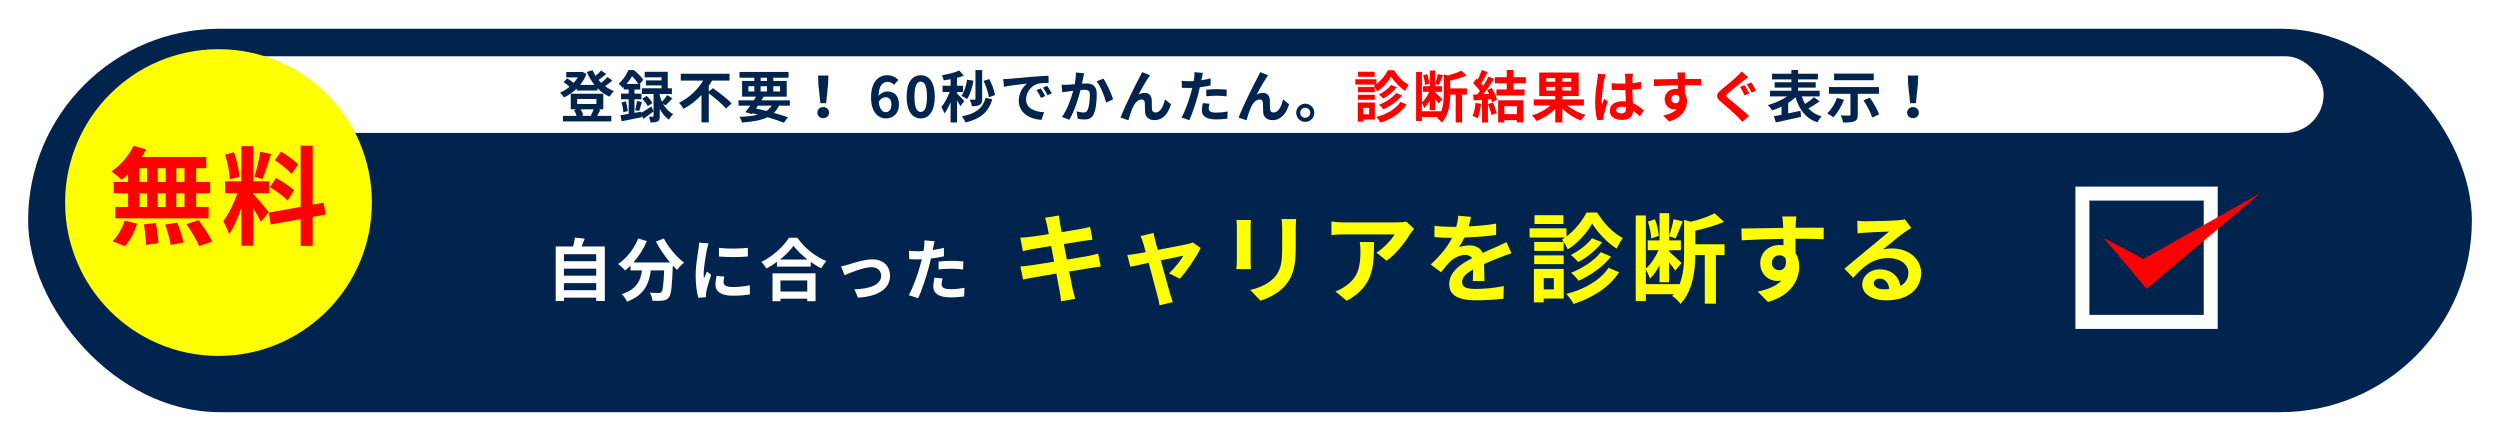 <?xml version="1.0" encoding="UTF-8"?>
<svg id="_レイヤー_2" data-name="レイヤー 2" xmlns="http://www.w3.org/2000/svg" width="978" height="173" xmlns:xlink="http://www.w3.org/1999/xlink" viewBox="0 0 978 173">
  <defs>
    <filter id="drop-shadow-1" x="0" y="0" width="978" height="173" filterUnits="userSpaceOnUse">
      <feOffset dx="0" dy="7"/>
      <feGaussianBlur result="blur" stdDeviation="3"/>
      <feFlood flood-color="#000" flood-opacity=".3"/>
      <feComposite in2="blur" operator="in"/>
      <feComposite in="SourceGraphic"/>
    </filter>
  </defs>
  <g id="_テキスト" data-name="テキスト">
    <g id="home-mv-cta-button">
      <g>
        <rect x="9" y="2.24" width="960" height="154" rx="77" ry="77" fill="#00244e" filter="url(#drop-shadow-1)" stroke="#fff" stroke-miterlimit="10" stroke-width="4"/>
        <rect x="87" y="22" width="822" height="30" rx="15" ry="15" fill="#fff"/>
        <circle cx="85.47" cy="79.24" r="60" fill="#ff0"/>
        <g>
          <path d="M867.57,128.67h-55.67v-55.67h55.67v55.67ZM817.38,123.19h44.72v-44.72h-44.72v44.72Z" fill="#fff"/>
          <polygon points="823.01 93.11 839.75 112.99 884.26 75.57 838.53 101.29 823.01 93.11" fill="red"/>
        </g>
      </g>
      <g>
        <path d="M236.6,96.42v21.33h-3.37v-1.3h-12.62v1.33h-3.21v-21.36h6.8c.29-1.14.58-2.42.72-3.48l3.83.43c-.4,1.06-.82,2.1-1.25,3.06h9.11ZM220.61,99.44v2.74h12.62v-2.74h-12.62ZM220.61,105.1v2.74h12.62v-2.74h-12.62ZM233.23,113.52v-2.76h-12.62v2.76h12.62Z" fill="#fff"/>
        <path d="M259.69,93.28c1.67,3.37,4.99,7.23,7.89,9.46-.85.66-2.07,1.94-2.68,2.84-.56-.5-1.12-1.09-1.7-1.7v.19c-.29,8.02-.61,11.16-1.54,12.27-.66.85-1.38,1.12-2.42,1.25-.9.13-2.44.13-4.01.08-.05-.96-.48-2.28-1.04-3.19,1.46.11,2.84.13,3.51.13.48,0,.77-.05,1.06-.37.53-.56.82-2.92,1.06-8.47h-5.23c-.66,5.1-2.39,9.64-9.27,12.22-.4-.9-1.33-2.2-2.1-2.92,6-1.94,7.39-5.42,7.92-9.3h-4.49v-1.86c-.69.72-1.41,1.35-2.13,1.91-.58-.72-1.94-1.99-2.71-2.55,3.32-2.23,6.24-5.9,7.84-9.94l3.4.98c-1.3,3.06-3.16,5.98-5.26,8.37h14.35c-2.1-2.44-4.09-5.37-5.55-8.16l3.11-1.25Z" fill="#fff"/>
        <path d="M277.2,95.22c-.21.53-.53,1.86-.64,2.34-.37,1.75-1.28,7.01-1.28,9.64,0,.5.03,1.14.11,1.7.37-.93.8-1.81,1.17-2.66l1.65,1.28c-.74,2.21-1.62,5.05-1.89,6.46-.08.37-.16.96-.16,1.22.03.29.03.72.05,1.09l-3.03.21c-.53-1.83-1.04-5.05-1.04-8.61,0-3.96.8-8.39,1.09-10.41.11-.74.27-1.75.27-2.58l3.69.32ZM283.36,108.21c-.21.85-.32,1.49-.32,2.21,0,1.17,1.01,1.86,3.67,1.86,2.36,0,4.3-.21,6.59-.69l.08,3.56c-1.7.32-3.83.53-6.8.53-4.54,0-6.69-1.65-6.69-4.33,0-1.09.19-2.2.45-3.43l3.03.29ZM292.55,96.95v3.4c-3.24.29-8,.29-11.29,0l-.03-3.4c3.24.45,8.47.35,11.32,0Z" fill="#fff"/>
        <path d="M311.92,93.01c2.84,4.06,7.15,7.44,11.37,9.14-.77.82-1.49,1.86-2.05,2.84-1.35-.69-2.74-1.57-4.06-2.52v1.83h-13.23v-1.86c-1.3.96-2.71,1.83-4.12,2.6-.43-.77-1.3-1.91-1.99-2.58,4.57-2.21,8.82-6.22,10.81-9.46h3.27ZM302.2,106.94h16.84v10.89h-3.24v-.98h-10.49v.98h-3.11v-10.89ZM315.88,101.52c-2.21-1.73-4.17-3.64-5.45-5.39-1.25,1.78-3.11,3.67-5.29,5.39h10.73ZM305.31,109.72v4.33h10.49v-4.33h-10.49Z" fill="#fff"/>
        <path d="M331.82,103.51c1.78-.53,6.24-2.05,9.43-2.05,4.14,0,6.93,2.47,6.93,6.46,0,4.76-4.17,8.02-12.54,8.53l-1.38-3.27c5.98-.16,10.44-1.73,10.44-5.31,0-1.97-1.49-3.35-3.77-3.35-3.06,0-8.29,2.18-10.55,3.13l-1.35-3.45c.77-.13,1.99-.43,2.79-.69Z" fill="#fff"/>
        <path d="M369.26,100.29c-1.57.35-3.35.64-5.1.85-.24,1.14-.5,2.31-.8,3.37-.96,3.69-2.74,9.09-4.17,12.17l-3.69-1.22c1.57-2.63,3.56-8.16,4.54-11.85.19-.69.37-1.43.56-2.18-.61.03-1.2.05-1.73.05-1.27,0-2.26-.05-3.19-.11l-.08-3.29c1.35.16,2.23.21,3.32.21.77,0,1.54-.03,2.34-.08.11-.58.19-1.09.24-1.51.13-.98.16-2.05.11-2.66l4.01.32c-.19.72-.43,1.89-.56,2.47l-.21,1.01c1.49-.24,2.98-.53,4.41-.88v3.32ZM368.72,108.93c-.21.74-.37,1.62-.37,2.21,0,1.14.66,1.99,3.48,1.99,1.75,0,3.59-.19,5.47-.53l-.13,3.37c-1.49.19-3.27.37-5.37.37-4.44,0-6.69-1.54-6.69-4.2,0-1.2.24-2.47.45-3.51l3.16.29ZM367.18,102.31c1.46-.13,3.35-.27,5.05-.27,1.49,0,3.08.08,4.62.24l-.08,3.16c-1.3-.16-2.92-.32-4.52-.32-1.83,0-3.43.08-5.07.29v-3.11Z" fill="#fff"/>
        <path d="M430.6,104.28c-1,.08-2.57.35-4.03.58-1.84.31-4.95.81-8.33,1.34.61,3.15,1.15,5.72,1.38,6.91.27,1.15.65,2.53,1,3.76l-5.53,1c-.19-1.46-.31-2.76-.54-3.88-.19-1.11-.69-3.76-1.3-6.98-3.91.65-7.52,1.27-9.17,1.57-1.65.31-2.96.58-3.84.81l-1.07-5.14c1.04-.04,2.76-.27,3.99-.42,1.77-.27,5.33-.84,9.21-1.46l-1.15-6.14c-3.38.54-6.33,1.04-7.52,1.23-1.34.27-2.38.5-3.53.81l-1.04-5.3c1.23-.04,2.38-.12,3.57-.27,1.34-.15,4.3-.58,7.6-1.11-.31-1.61-.58-2.88-.69-3.49-.23-1.07-.5-2-.77-2.92l5.41-.88c.12.77.23,2.07.42,2.99.08.54.31,1.8.61,3.53,3.26-.54,6.18-1,7.56-1.27,1.23-.23,2.69-.54,3.61-.81l.92,5.03c-.84.08-2.38.31-3.53.46l-7.67,1.23,1.19,6.1c3.45-.58,6.6-1.07,8.33-1.42,1.5-.31,2.92-.61,3.91-.92l1,5.07Z" fill="#ff0"/>
        <path d="M457.31,106.93c1.96-1.77,4.6-5.03,5.64-6.91-.92.19-4.72.96-8.86,1.84,1.46,5.26,3.07,11.17,3.68,13.16.23.69.73,2.38,1.04,3.15l-5.22,1.27c-.12-1-.38-2.26-.69-3.34-.58-2.07-2.15-8.02-3.53-13.28-3.22.69-6.02,1.27-7.18,1.54l-1.19-4.61c1.23-.11,2.26-.23,3.53-.46.54-.08,1.92-.31,3.68-.65-.38-1.5-.73-2.72-1-3.57-.27-1-.65-1.92-1.07-2.72l5.14-1.23c.15.92.38,1.92.61,2.92l1.04,3.72c4.87-.92,10.25-1.96,11.74-2.3.69-.11,1.42-.35,1.96-.61l3.07,2.19c-1.61,3.38-5.49,9.13-8.17,12.01l-4.22-2.11Z" fill="#ff0"/>
        <path d="M489.35,86.05c-.08.84-.12,1.69-.12,2.92v12.97c0,.96.04,2.46.12,3.34h-5.68c.04-.73.19-2.23.19-3.38v-12.93c0-.73-.04-2.07-.15-2.92h5.64ZM507.04,85.71c-.08,1.07-.15,2.3-.15,3.84v7.6c0,8.25-1.61,11.78-4.45,14.93-2.53,2.8-6.52,4.68-9.33,5.56l-4.03-4.22c3.84-.88,7.06-2.34,9.4-4.84,2.61-2.88,3.11-5.76,3.11-11.74v-7.29c0-1.53-.08-2.76-.23-3.84h5.68Z" fill="#ff0"/>
        <path d="M553.17,89.51c-.42.5-1.15,1.42-1.5,2-1.8,2.99-5.45,7.83-9.25,10.51l-3.95-3.19c3.07-1.88,6.06-5.26,7.06-7.14h-19.99c-1.61,0-2.88.11-4.68.27v-5.33c1.46.23,3.07.38,4.68.38h20.68c1.07,0,3.18-.12,3.88-.35l3.07,2.84ZM537.51,94.69c0,9.52-.19,17.35-10.67,22.95l-4.45-3.65c1.23-.42,2.61-1.07,4.03-2.11,4.87-3.38,5.79-7.44,5.79-13.74,0-1.19-.08-2.23-.27-3.45h5.56Z" fill="#ff0"/>
        <path d="M576.16,109.96c.08-1.11.12-2.88.15-4.53-2.8,1.53-4.34,3.03-4.34,4.91,0,2.11,1.8,2.69,5.53,2.69,3.22,0,7.45-.42,10.78-1.11l-.15,4.95c-2.53.31-7.18.61-10.75.61-5.95,0-10.44-1.42-10.44-6.33s4.61-7.91,8.94-10.13c-.61-.96-1.61-1.3-2.65-1.3-2.15,0-4.49,1.23-5.95,2.61-1.15,1.15-2.23,2.53-3.53,4.18l-4.07-3.03c3.99-3.68,6.68-7.06,8.37-10.44h-.46c-1.53,0-4.34-.08-6.41-.27v-4.45c1.92.31,4.76.42,6.68.42h1.84c.46-1.73.73-3.26.77-4.34l4.99.42c-.19.92-.46,2.23-.92,3.76,3.57-.19,7.41-.5,10.75-1.11l-.04,4.45c-3.65.54-8.33.84-12.4,1-.61,1.34-1.38,2.72-2.19,3.84,1-.5,3.03-.77,4.3-.77,2.3,0,4.22,1,5.07,2.95,1.96-.92,3.57-1.57,5.14-2.26,1.46-.65,2.8-1.3,4.18-1.96l1.92,4.41c-1.23.31-3.22,1.07-4.53,1.61-1.69.65-3.84,1.5-6.18,2.57.04,2.11.12,4.91.15,6.64h-4.57Z" fill="#ff0"/>
        <path d="M624.82,83.14c2.46,4.07,6.26,8.1,10.02,9.98-.84,1.11-1.8,2.8-2.42,4.14-3.65-2.3-7.48-6.37-9.56-9.82-1.92,3.45-5.56,7.64-9.56,10.13-.46-1.15-1.5-2.88-2.26-3.84.42-.23.84-.5,1.23-.81h-13.89v-3.61h14.43v3.22c3.3-2.49,6.29-6.26,7.83-9.4h4.18ZM611.73,116.79h-7.83v1.5h-3.84v-13.09h11.67v11.59ZM611.7,98.14h-11.51v-3.49h11.51v3.49ZM600.18,99.91h11.51v3.42h-11.51v-3.42ZM611.58,87.63h-11.28v-3.45h11.28v3.45ZM603.91,108.81v4.41h3.95v-4.41h-3.95ZM633.38,106.51c-3.92,5.99-10.4,9.98-17.81,12.4-.58-1.19-1.73-2.8-2.84-3.91,6.91-1.77,13.24-5.26,16.54-10.25l4.11,1.77ZM626.74,94.77c-2.38,3.15-5.91,5.91-9.33,7.75-.69-.84-1.92-2.03-2.92-2.76,2.99-1.5,6.49-4.07,8.29-6.56l3.95,1.57ZM630.23,100.37c-3.15,3.99-7.94,7.29-12.7,9.48-.65-.96-1.84-2.3-2.92-3.15,4.34-1.69,9.17-4.72,11.63-8.06l3.99,1.73Z" fill="#ff0"/>
        <path d="M674.63,99.79h-3.38v19h-4.34v-19h-3.72c-.04,5.72-.84,13.82-5.79,19.11-.58-1-2.23-2.53-3.26-3.11.19-.23.42-.46.61-.69h-10.9v2.69h-3.95v-33.5h3.95v20.8c1.92-1.69,3.8-4.49,4.99-7.21h-4.26v-3.84h4.64v-10.67h3.72v8.94c.69-1.84,1.42-4.64,1.77-6.56l3.57.84c-.96,2.3-1.96,4.99-2.8,6.68l-2.53-.84v1.61h4.61v3.84h-4.61v.54c1.08.88,4.14,3.72,4.87,4.45l-2.46,3.03c-.5-.81-1.46-2.11-2.42-3.34v7.87h-3.72v-6.64c-1.11,2.07-2.38,3.95-3.76,5.22-.31-1.07-1.04-2.57-1.61-3.61v5.76h13.09v.27c1.69-3.95,1.88-8.37,1.88-12.09v-13.32l2.69.73c3.45-.84,7.02-2.11,9.25-3.3l3.68,3.34c-3.26,1.46-7.41,2.61-11.24,3.45v5.33h11.44v4.22ZM645.96,93.27c-.04-1.8-.61-4.53-1.3-6.6l2.76-.88c.81,2,1.38,4.72,1.5,6.49l-2.96,1Z" fill="#ff0"/>
        <path d="M713.39,93.58c-2.3-.12-5.87-.19-11.01-.19.04,1.92.04,3.99.04,5.64.96,1.42,1.42,3.26,1.42,5.26,0,4.95-2.92,11.24-12.2,13.85l-4.03-4.07c3.84-.81,7.18-2.07,9.29-4.34-.54.11-1.11.19-1.73.19-2.96,0-6.56-2.34-6.56-6.98,0-4.3,3.45-7.1,7.6-7.1.54,0,1.04.04,1.5.12l-.04-2.53c-5.76.08-11.63.31-16.31.58l-.12-4.61c4.34,0,11.24-.19,16.35-.27,0-.46,0-.88-.04-1.15-.08-1.23-.19-2.69-.34-3.3h5.53c-.12.61-.23,2.65-.27,3.26,0,.31-.04.69-.04,1.15,3.84,0,9.02-.04,11.01,0l-.04,4.49ZM696.08,105.7c1.57,0,2.99-1.19,2.49-4.49-.54-.92-1.42-1.34-2.49-1.34-1.46,0-2.92,1-2.92,2.99,0,1.77,1.42,2.84,2.92,2.84Z" fill="#ff0"/>
        <path d="M747.66,89.16c-.92.58-1.8,1.15-2.65,1.73-2.03,1.42-6.03,4.8-8.4,6.72,1.27-.35,2.34-.42,3.57-.42,6.45,0,11.36,4.03,11.36,9.56,0,5.99-4.57,10.75-13.74,10.75-5.3,0-9.29-2.42-9.29-6.22,0-3.07,2.8-5.91,6.83-5.91,4.68,0,7.52,2.88,8.1,6.49,2.07-1.11,3.11-2.88,3.11-5.18,0-3.42-3.45-5.72-7.87-5.72-5.83,0-9.63,3.11-13.7,7.71l-3.45-3.57c2.69-2.19,7.25-6.06,9.52-7.91,2.11-1.77,6.06-4.95,7.94-6.6-1.96.04-7.18.27-9.17.42-1.04.04-2.23.15-3.11.31l-.15-4.95c1.08.11,2.38.19,3.45.19,2,0,10.13-.19,12.28-.38,1.57-.12,2.46-.27,2.92-.38l2.46,3.38ZM739.07,113.07c-.23-2.46-1.65-4.07-3.72-4.07-1.42,0-2.34.84-2.34,1.8,0,1.42,1.61,2.38,3.84,2.38.81,0,1.54-.04,2.23-.12Z" fill="#ff0"/>
      </g>
      <g>
        <path d="M50.11,68.16c-.84.8-1.64,1.55-2.48,2.18-.92-.88-2.94-2.48-4.07-3.28,3.53-2.31,6.85-6.13,8.7-10.04l4.87,1.43c-.46,1.01-1.01,1.97-1.64,2.94h25.2v4.41h-3.95v5.38h5.46v4.45h-5.46v5.33h4.87v4.45h-36.5v-4.45h5v-5.33h-5.63v-4.45h5.63v-3.02ZM44.07,94.38c1.85-1.76,3.74-5,4.71-8.07l4.83,1.18c-.92,3.19-2.73,6.64-4.79,8.82l-4.75-1.93ZM54.53,71.19h3.02v-5.38h-3.02v5.38ZM54.53,80.98h3.02v-5.33h-3.02v5.33ZM60.95,87.24c.5,2.56.97,5.88,1.01,7.86l-4.87.71c0-2.02-.34-5.46-.8-8.02l4.66-.55ZM64.82,71.19v-5.38h-3.11v5.38h3.11ZM61.71,75.64v5.33h3.11v-5.33h-3.11ZM69.31,87.07c1.01,2.48,2.06,5.75,2.44,7.81l-5,.97c-.25-2.02-1.22-5.42-2.14-7.98l4.7-.8ZM72.17,65.81h-3.19v5.38h3.19v-5.38ZM72.17,75.64h-3.19v5.33h3.19v-5.33ZM77.71,86.14c1.89,2.56,4.24,6.09,5.29,8.4l-5.12,1.72c-.88-2.23-3.11-5.92-4.96-8.61l4.79-1.51Z" fill="red"/>
        <path d="M102.07,86.86c-.63-1.34-1.81-3.53-3.02-5.46v14.74h-4.62v-14.83c-1.34,3.91-3.02,7.81-4.83,10.33-.42-1.51-1.51-3.78-2.27-5.17,2.1-2.56,4.24-7.06,5.54-10.88h-4.79v-4.66h6.34v-13.74h4.62v13.74h6.22v4.66h-6.22v.29c1.22,1.22,5.21,5.92,6.09,7.1l-3.07,3.86ZM89.93,70.14c-.08-2.56-.92-6.64-1.89-9.66l3.49-.92c1.09,3.02,1.93,7.02,2.14,9.62l-3.74.97ZM106.02,60.27c-1.09,3.36-2.31,7.35-3.36,9.79l-3.15-.88c.88-2.65,1.85-6.89,2.31-9.83l4.2.92ZM122.32,84.88v11.34h-4.71v-10.5l-11.72,2.1-.76-4.66,12.48-2.23v-23.94h4.71v23.1l4.28-.8.76,4.66-5.04.92ZM107.95,69.63c2.44,1.3,5.54,3.36,7.06,4.83l-2.52,3.99c-1.39-1.51-4.45-3.78-6.89-5.21l2.35-3.61ZM114.04,68.12c-1.3-1.64-4.2-3.91-6.51-5.46l2.39-3.36c2.35,1.39,5.33,3.53,6.68,5.08l-2.56,3.74Z" fill="red"/>
      </g>
      <g>
        <path d="M239.55,31.49c-.88.77-1.89,1.58-2.84,2.22,1.06.79,2.22,1.45,3.46,1.94-.59.48-1.34,1.5-1.74,2.18-1.76-.79-3.34-1.94-4.71-3.32v.9h-8.1v-.75c-1.5,1.45-3.21,2.62-4.97,3.48-.35-.57-1.03-1.47-1.56-1.91,1.28-.53,2.55-1.32,3.72-2.27-.62-.62-1.56-1.34-2.35-1.85l1.43-1.43c.84.48,1.87,1.17,2.49,1.78.64-.68,1.19-1.43,1.65-2.18h-4.51v-2.11h5.76l.44-.11,1.69.88c-.59,1.61-1.45,3.04-2.49,4.29h5.65c-1.21-1.5-2.22-3.21-3.01-5.08l2.25-.7c.33.77.7,1.52,1.17,2.22.81-.66,1.63-1.43,2.2-2.09l1.98,1.41c-.95.79-2.05,1.63-3.01,2.29.33.4.68.77,1.03,1.12.9-.7,1.85-1.56,2.46-2.27l1.92,1.36ZM234.9,42.93c-.46.9-.9,1.76-1.28,2.4h5.52v2.16h-18.92v-2.16h5.33c-.22-.73-.59-1.61-1.01-2.29l1.14-.29h-2.4v-6.09h12.74v6.09h-1.98l.86.18ZM225.81,40.69h7.5v-1.96h-7.5v1.96ZM227.14,42.76c.48.75.88,1.67,1.06,2.33l-.84.24h4.33l-.59-.13c.37-.66.84-1.65,1.14-2.44h-5.1Z" fill="#00244e"/>
        <path d="M250.9,44.12c1.1-.64,2.55-1.56,3.98-2.51l.79,1.98c-1.3.99-2.71,2-3.96,2.86l-.73-1.25.07.64c-2.73.57-5.63,1.19-7.86,1.61l-.48-2.38c.92-.13,2.02-.31,3.23-.51v-5.74h-2.99v-2.2h2.99v-1.61h-1.94v-.99c-.13.13-.29.26-.42.4-.33-.51-1.06-1.36-1.56-1.69,1.85-1.56,3.12-3.63,3.81-5.32h2.16c1.3,1.08,2.9,2.64,3.67,3.78l-1.39,1.65h.2v2.18h-2.27v1.61h2.73v2.2h-2.73v5.32l2.64-.46.04.44ZM244.84,39.66c.35,1.21.66,2.77.77,3.78l-1.76.48c-.04-1.06-.35-2.64-.68-3.85l1.67-.42ZM249.77,32.83c-.62-.9-1.58-2.13-2.51-3.01-.55.95-1.25,1.98-2.13,3.01h4.64ZM248.45,43.04c.29-.97.64-2.53.77-3.56l1.89.46c-.4,1.23-.75,2.64-1.08,3.54l-1.58-.44ZM259.34,40.56c.92,1.63,2.24,3.17,4.03,4.09-.53.46-1.3,1.47-1.67,2.16-1.56-1.01-2.75-2.6-3.61-4.25v2.88c0,1.1-.15,1.72-.84,2.07-.68.37-1.54.42-2.77.42-.07-.66-.33-1.58-.62-2.27.62.04,1.28.02,1.5.02.24,0,.31-.07.31-.29v-8.63h-4.53v-2.22h7.66v-1.12h-6.12v-1.98h6.12v-1.19h-6.6v-2.16h9.02v6.45h1.63v2.22h-4.75v.73c.22.75.51,1.56.9,2.35.68-.75,1.5-1.83,1.98-2.64l2.05,1.25c-.88,1.01-1.87,2.05-2.64,2.77l-1.03-.68ZM252.96,37.54c.88.77,1.85,1.94,2.27,2.77l-1.83,1.21c-.37-.81-1.32-2.02-2.16-2.88l1.72-1.1Z" fill="#00244e"/>
        <path d="M278.9,34.49c2.35,1.69,5.74,4.22,7.33,5.96l-2.22,2c-1.36-1.63-4.36-4.14-6.73-5.96v11.4h-2.86v-10.74c-2,2.13-4.36,4.05-7,5.41-.42-.7-1.23-1.78-1.8-2.38,4-1.87,7.44-5.28,9.48-8.65h-8.78v-2.68h19.08v2.68h-6.84c-.37.68-.81,1.36-1.28,2.02v2.29l1.63-1.36Z" fill="#00244e"/>
        <path d="M304.77,41.35c-.55,1.12-1.23,2.05-2.05,2.82,2.13.59,4.05,1.19,5.54,1.72l-1.61,2.13c-1.67-.68-3.89-1.45-6.38-2.18-2.46,1.21-5.72,1.78-9.99,2.11-.18-.75-.59-1.67-.99-2.24,2.9-.11,5.28-.37,7.24-.88-.7-.18-1.41-.35-2.13-.51l-.24.33-2.53-.79c.55-.7,1.19-1.56,1.85-2.51h-4.58v-2.11h5.99c.31-.48.59-.95.88-1.41h-5.46v-6.16h4.78v-1.25h-5.79v-2.27h19.17v2.27h-5.96v1.25h5.26v6.16h-9c-.26.46-.57.92-.88,1.41h11.11v2.11h-4.22ZM292.78,35.78h2.31v-2.05h-2.31v2.05ZM295.75,42.43c1.36.29,2.75.62,4.09.97.81-.55,1.5-1.23,2.02-2.05h-5.37l-.75,1.08ZM297.56,31.67h2.49v-1.25h-2.49v1.25ZM300.04,35.78v-2.05h-2.49v2.05h2.49ZM302.51,33.74v2.05h2.64v-2.05h-2.64Z" fill="#00244e"/>
        <path d="M319.76,44.06c0-1.25.99-2.18,2.29-2.18s2.29.92,2.29,2.18-.99,2.16-2.29,2.16-2.29-.88-2.29-2.16ZM320.13,32.83l-.09-3.28h4.03l-.11,3.28-.77,7.53h-2.27l-.79-7.53Z" fill="#00244e"/>
        <path d="M349.74,33.21c-.57-.66-1.56-1.19-2.51-1.19-1.87,0-3.41,1.41-3.54,5.48.88-1.08,2.29-1.74,3.34-1.74,2.73,0,4.66,1.63,4.66,5.13s-2.33,5.43-5.1,5.43c-3.1,0-5.85-2.49-5.85-8.23,0-6.07,3.01-8.67,6.29-8.67,1.98,0,3.43.84,4.42,1.85l-1.72,1.94ZM348.73,40.89c0-1.94-.9-2.84-2.31-2.84-.88,0-1.85.46-2.66,1.72.31,2.97,1.41,4.11,2.77,4.11,1.21,0,2.2-1.01,2.2-2.99Z" fill="#00244e"/>
        <path d="M354.67,37.81c0-5.63,2.2-8.38,5.52-8.38s5.5,2.77,5.5,8.38-2.2,8.52-5.5,8.52-5.52-2.9-5.52-8.52ZM362.63,37.81c0-4.55-1.06-5.87-2.44-5.87s-2.46,1.32-2.46,5.87,1.06,5.98,2.46,5.98,2.44-1.41,2.44-5.98Z" fill="#00244e"/>
        <path d="M375.72,41.55c-.26-.57-.79-1.43-1.32-2.22v8.58h-2.53v-7.9c-.7,1.69-1.54,3.26-2.4,4.36-.24-.75-.79-1.83-1.21-2.49,1.23-1.43,2.44-3.76,3.26-5.9h-2.79v-2.44h3.15v-2.55c-.92.18-1.83.33-2.68.44-.13-.59-.44-1.47-.73-2,2.42-.42,5.13-1.06,6.82-1.83l1.74,2c-.79.31-1.67.59-2.62.84v3.1h2.35v2.44h-2.35v.64c.59.48,2.4,2.4,2.82,2.88l-1.5,2.05ZM380.83,31.58c-.48,2.73-1.36,5.46-2.49,7.15-.51-.35-1.61-.95-2.25-1.23,1.14-1.5,1.87-3.92,2.22-6.34l2.51.42ZM388.18,38.86c-1.58,5.26-4.82,7.68-10.5,9.07-.24-.79-.86-1.8-1.41-2.44,5.06-.88,7.99-2.84,9.35-7.24l2.55.62ZM384.22,38.69c0,1.21-.22,1.91-.97,2.35-.73.42-1.67.51-3.06.51-.09-.75-.46-1.87-.81-2.57.77.02,1.58.02,1.87.02.24,0,.35-.09.35-.33v-11.27h2.62v11.29ZM386.84,38.03c-.24-1.74-1.08-4.4-2.07-6.36l2.24-.75c1.06,1.96,1.94,4.53,2.24,6.27l-2.42.84Z" fill="#00244e"/>
        <path d="M394.6,30.85c1.83-.15,5.44-.48,9.42-.84,2.24-.18,4.62-.31,6.16-.37l.02,2.82c-1.17,0-3.04.02-4.2.29-2.64.7-4.6,3.52-4.6,6.09,0,3.59,3.34,4.88,7.04,5.06l-1.01,3.01c-4.58-.29-8.89-2.75-8.89-7.48,0-3.15,1.74-5.61,3.21-6.71-1.89.2-6.47.68-9,1.23l-.29-2.99c.88-.02,1.72-.07,2.13-.11ZM408.9,37.57l-1.67.75c-.55-1.21-1.01-2.07-1.72-3.06l1.63-.68c.53.79,1.34,2.11,1.76,2.99ZM411.45,36.49l-1.65.79c-.59-1.19-1.1-2-1.8-2.97l1.61-.75c.55.77,1.39,2.07,1.85,2.93Z" fill="#00244e"/>
        <path d="M424.12,28.7c-.13.57-.29,1.25-.4,1.8-.11.66-.29,1.45-.44,2.24.73-.04,1.39-.09,1.83-.09,2.31,0,3.94,1.03,3.94,4.16,0,2.57-.31,6.05-1.23,7.94-.73,1.52-1.94,2-3.59,2-.84,0-1.87-.13-2.6-.31l-.48-2.88c.84.24,2.09.46,2.66.46.73,0,1.3-.22,1.63-.95.62-1.21.9-3.81.9-5.96,0-1.74-.75-1.98-2.13-1.98-.35,0-.88.04-1.5.09-.84,3.3-2.42,8.43-4.42,11.64l-2.86-1.14c2.13-2.86,3.61-7.22,4.4-10.19-.77.09-1.45.18-1.87.24-.62.07-1.74.22-2.42.33l-.24-2.95c.79.07,1.52.02,2.31,0,.68-.02,1.72-.09,2.82-.18.31-1.67.48-3.26.46-4.62l3.23.33ZM431.65,30.74c1.32,1.87,3.15,6.03,3.81,8.1l-2.75,1.3c-.57-2.42-2.13-6.36-3.7-8.3l2.64-1.1Z" fill="#00244e"/>
        <path d="M449.18,30.48c-1.08,1.56-2.73,4.6-3.81,6.51.81-.46,1.65-.66,2.49-.66,1.63,0,2.62,1.06,2.71,2.86.04.97-.02,2.73.11,3.63.07.86.66,1.19,1.39,1.19,1.87,0,3.06-2.44,3.67-5.15l2.35,1.91c-1.12,3.76-3.15,6.23-6.51,6.23-2.38,0-3.52-1.45-3.61-3.04-.09-1.17-.07-2.95-.13-3.83-.07-.77-.48-1.21-1.28-1.21-1.5,0-2.71,1.5-3.48,3.28-.59,1.28-1.32,3.7-1.65,4.84l-3.08-1.03c1.61-4.36,6.21-13.51,7.35-15.58.29-.59.68-1.3,1.08-2.22l3.1,1.25c-.22.26-.46.66-.7,1.01Z" fill="#00244e"/>
        <path d="M473.6,33.43c-1.3.29-2.77.53-4.22.7-.2.95-.42,1.91-.66,2.79-.79,3.06-2.27,7.52-3.46,10.08l-3.06-1.01c1.3-2.18,2.95-6.76,3.76-9.81.15-.57.31-1.19.46-1.8-.51.02-.99.04-1.43.04-1.06,0-1.87-.04-2.64-.09l-.07-2.73c1.12.13,1.85.18,2.75.18.64,0,1.28-.02,1.94-.07.09-.48.15-.9.2-1.25.11-.81.13-1.69.09-2.2l3.32.26c-.15.59-.35,1.56-.46,2.05l-.18.84c1.23-.2,2.46-.44,3.65-.73v2.75ZM473.16,40.58c-.18.62-.31,1.34-.31,1.83,0,.95.55,1.65,2.88,1.65,1.45,0,2.97-.15,4.53-.44l-.11,2.79c-1.23.15-2.71.31-4.44.31-3.67,0-5.54-1.28-5.54-3.48,0-.99.2-2.05.37-2.9l2.62.24ZM471.89,35.1c1.21-.11,2.77-.22,4.18-.22,1.23,0,2.55.07,3.83.2l-.07,2.62c-1.08-.13-2.42-.26-3.74-.26-1.52,0-2.84.07-4.2.24v-2.57Z" fill="#00244e"/>
        <path d="M495.38,30.48c-1.08,1.56-2.73,4.6-3.81,6.51.81-.46,1.65-.66,2.49-.66,1.63,0,2.62,1.06,2.71,2.86.04.97-.02,2.73.11,3.63.06.86.66,1.19,1.38,1.19,1.87,0,3.06-2.44,3.68-5.15l2.35,1.91c-1.12,3.76-3.15,6.23-6.51,6.23-2.38,0-3.52-1.45-3.61-3.04-.09-1.17-.07-2.95-.13-3.83-.06-.77-.48-1.21-1.28-1.21-1.5,0-2.71,1.5-3.48,3.28-.59,1.28-1.32,3.7-1.65,4.84l-3.08-1.03c1.61-4.36,6.21-13.51,7.35-15.58.29-.59.68-1.3,1.08-2.22l3.1,1.25c-.22.26-.46.66-.7,1.01Z" fill="#00244e"/>
        <path d="M514.17,44.12c0,1.96-1.59,3.56-3.56,3.56s-3.54-1.61-3.54-3.56,1.61-3.56,3.54-3.56,3.56,1.61,3.56,3.56ZM512.58,44.12c0-1.1-.88-1.98-1.98-1.98s-1.96.88-1.96,1.98.9,1.96,1.96,1.96,1.98-.86,1.98-1.96Z" fill="#00244e"/>
        <path d="M545.35,27.47c1.41,2.33,3.59,4.64,5.74,5.72-.48.64-1.04,1.61-1.39,2.38-2.09-1.32-4.29-3.65-5.48-5.63-1.1,1.98-3.19,4.38-5.48,5.81-.26-.66-.86-1.65-1.3-2.2.24-.13.48-.29.71-.46h-7.96v-2.07h8.27v1.85c1.89-1.43,3.61-3.59,4.49-5.39h2.4ZM537.84,46.76h-4.49v.86h-2.2v-7.5h6.69v6.65ZM537.82,36.07h-6.6v-2h6.6v2ZM531.22,37.08h6.6v1.96h-6.6v-1.96ZM537.75,30.04h-6.47v-1.98h6.47v1.98ZM533.35,42.19v2.53h2.27v-2.53h-2.27ZM550.25,40.87c-2.24,3.43-5.96,5.72-10.21,7.11-.33-.68-.99-1.61-1.63-2.24,3.96-1.01,7.59-3.01,9.48-5.88l2.36,1.01ZM546.45,34.13c-1.37,1.8-3.39,3.39-5.35,4.44-.4-.48-1.1-1.17-1.67-1.58,1.72-.86,3.72-2.33,4.75-3.76l2.27.9ZM548.45,37.35c-1.8,2.29-4.55,4.18-7.28,5.43-.37-.55-1.06-1.32-1.67-1.8,2.49-.97,5.26-2.71,6.67-4.62l2.29.99Z" fill="red"/>
        <path d="M573.9,37.02h-1.94v10.89h-2.49v-10.89h-2.13c-.02,3.28-.48,7.92-3.32,10.96-.33-.57-1.28-1.45-1.87-1.78.11-.13.24-.26.35-.4h-6.25v1.54h-2.27v-19.21h2.27v11.93c1.1-.97,2.18-2.57,2.86-4.14h-2.44v-2.2h2.66v-6.12h2.13v5.13c.4-1.06.81-2.66,1.01-3.76l2.04.48c-.55,1.32-1.12,2.86-1.61,3.83l-1.45-.48v.92h2.64v2.2h-2.64v.31c.62.51,2.38,2.13,2.79,2.55l-1.41,1.74c-.29-.46-.84-1.21-1.39-1.91v4.51h-2.13v-3.81c-.64,1.19-1.37,2.27-2.16,2.99-.18-.62-.6-1.47-.93-2.07v3.3h7.5v.15c.97-2.27,1.08-4.8,1.08-6.93v-7.64l1.54.42c1.98-.48,4.03-1.21,5.3-1.89l2.11,1.91c-1.87.84-4.25,1.5-6.45,1.98v3.06h6.56v2.42ZM557.46,33.28c-.02-1.03-.35-2.6-.75-3.78l1.58-.51c.46,1.14.79,2.71.86,3.72l-1.69.57Z" fill="red"/>
        <path d="M579.38,40.62c-.22,2.07-.68,4.27-1.32,5.68-.46-.29-1.43-.75-2-.95.64-1.3.99-3.26,1.17-5.1l2.16.37ZM583.6,34.44c.88,1.47,1.76,3.39,2.02,4.64l-1.98.92c-.07-.35-.18-.75-.31-1.19l-1.25.09v9.04h-2.31v-8.87c-1.19.07-2.29.15-3.26.22l-.22-2.29,1.63-.07c.33-.42.68-.88,1.01-1.36-.64-.95-1.71-2.13-2.64-3.01l1.23-1.8c.18.15.35.31.53.46.62-1.21,1.23-2.68,1.61-3.83l2.31.81c-.79,1.52-1.69,3.21-2.49,4.44.29.31.55.64.77.92.79-1.23,1.5-2.51,2.03-3.61l2.22.92c-1.23,1.94-2.77,4.18-4.2,5.96l2.22-.11c-.24-.51-.51-1.03-.77-1.5l1.85-.81ZM584.06,40.12c.59,1.3,1.17,3.01,1.43,4.14l-2.07.73c-.18-1.12-.75-2.9-1.3-4.25l1.94-.62ZM592.09,32.59v2.4h4.31v2.38h-11v-2.38h4.03v-2.4h-4.64v-2.38h4.64v-2.84h2.66v2.84h4.82v2.38h-4.82ZM586.09,39.22h9.83v8.67h-2.53v-.9h-4.91v.92h-2.4v-8.69ZM588.49,41.55v3.1h4.91v-3.1h-4.91Z" fill="red"/>
        <path d="M613.1,41.28c1.94,1.56,4.62,2.97,7.13,3.7-.59.53-1.38,1.56-1.76,2.22-2.55-.97-5.24-2.68-7.28-4.69v5.41h-2.77v-5.3c-2.03,2.02-4.71,3.74-7.33,4.71-.39-.62-1.19-1.63-1.78-2.18,2.62-.77,5.35-2.22,7.2-3.87h-6.51v-2.4h8.43v-1.3h-6.29v-9.2h15.45v9.2h-6.38v1.3h8.41v2.4h-6.49ZM604.88,31.98h3.54v-1.41h-3.54v1.41ZM608.42,35.41v-1.41h-3.54v1.41h3.54ZM614.69,30.57h-3.5v1.41h3.5v-1.41ZM614.69,34h-3.5v1.41h3.5v-1.41Z" fill="red"/>
        <path d="M628.15,29.09c-.18.44-.44,1.54-.53,1.94-.33,1.45-1.04,6.25-1.04,8.43,0,.44.02.97.09,1.41.29-.77.64-1.5.97-2.22l1.34,1.08c-.62,1.78-1.32,4-1.56,5.19-.06.31-.13.77-.11,1.01,0,.22,0,.59.02.9l-2.46.18c-.44-1.52-.86-4-.86-6.95,0-3.3.64-7.42.9-9.09.09-.62.2-1.45.2-2.13l3.04.26ZM641.53,45.53c-.9-.86-1.78-1.58-2.64-2.18-.13,2.07-1.32,3.56-4.27,3.56s-4.88-1.28-4.88-3.56,1.87-3.74,4.84-3.74c.51,0,.99.02,1.43.09-.07-1.34-.13-2.93-.15-4.47-.53.02-1.06.02-1.56.02-1.28,0-2.51-.04-3.81-.13v-2.6c1.26.13,2.51.2,3.81.2.51,0,1.04,0,1.54-.02-.02-1.08-.02-1.96-.04-2.42,0-.33-.06-.99-.13-1.43h3.12c-.07.42-.11.95-.13,1.41-.02.48-.07,1.3-.07,2.27,1.19-.13,2.33-.29,3.37-.51v2.71c-1.06.15-2.2.29-3.39.37.04,2.11.15,3.85.24,5.32,1.83.75,3.19,1.87,4.2,2.82l-1.47,2.29ZM636.12,41.99c-.57-.15-1.17-.24-1.76-.24-1.23,0-2.07.51-2.07,1.32,0,.88.88,1.28,2.03,1.28,1.34,0,1.8-.7,1.8-1.98v-.37Z" fill="red"/>
        <path d="M665.42,33.45c-1.32-.07-3.37-.11-6.31-.11.02,1.1.02,2.29.02,3.23.55.81.81,1.87.81,3.01,0,2.84-1.67,6.45-7,7.94l-2.31-2.33c2.2-.46,4.12-1.19,5.33-2.49-.31.07-.64.11-.99.11-1.7,0-3.76-1.34-3.76-4,0-2.46,1.98-4.07,4.36-4.07.31,0,.59.02.86.07l-.02-1.45c-3.3.04-6.67.18-9.35.33l-.07-2.64c2.49,0,6.45-.11,9.37-.15,0-.26,0-.51-.02-.66-.04-.7-.11-1.54-.2-1.89h3.17c-.07.35-.13,1.52-.15,1.87,0,.18-.02.4-.02.66,2.2,0,5.17-.02,6.31,0l-.02,2.57ZM655.5,40.4c.9,0,1.72-.68,1.43-2.57-.31-.53-.81-.77-1.43-.77-.84,0-1.67.57-1.67,1.72,0,1.01.81,1.63,1.67,1.63Z" fill="red"/>
        <path d="M683.83,30.22c-.7.51-1.41,1.08-1.94,1.47-1.41,1.14-4.27,3.37-5.72,4.62-1.17.99-1.14,1.23.02,2.24,1.65,1.39,5.83,4.71,7.99,6.8l-2.53,2.33c-.59-.68-1.28-1.36-1.89-2.02-1.21-1.25-4.53-4.09-6.51-5.79-2.18-1.83-2-3.04.18-4.84,1.71-1.39,4.69-3.81,6.16-5.26.62-.59,1.34-1.32,1.67-1.83l2.57,2.27ZM684.32,36.55l-1.8.77c-.46-.9-1.21-2.44-1.8-3.32l1.76-.7c.57.81,1.43,2.46,1.85,3.26ZM687,35.5l-1.78.75c-.51-.92-1.28-2.4-1.89-3.26l1.8-.75c.57.81,1.43,2.44,1.87,3.26Z" fill="red"/>
        <path d="M711.82,39.66c-1.39.99-2.99,2-4.36,2.75,1.3,1.43,2.99,2.51,5.17,3.12-.57.55-1.32,1.61-1.69,2.33-4.64-1.58-7.06-4.93-8.52-9.81-.84.79-1.83,1.54-2.88,2.22v4.09c1.56-.33,3.21-.68,4.8-1.03l.24,2.38c-3.46.81-7.15,1.58-9.88,2.18l-.77-2.42c.86-.15,1.89-.35,2.99-.57v-3.15c-1.21.59-2.44,1.08-3.65,1.45-.37-.59-1.12-1.58-1.67-2.11,2.62-.68,5.44-1.94,7.5-3.37h-6.69v-2.22h8.38v-1.23h-6.54v-2.09h6.54v-1.12h-7.57v-2.22h7.57v-1.45h2.62v1.45h7.74v2.22h-7.74v1.12h6.89v2.09h-6.89v1.23h8.45v2.22h-7c.35,1.08.77,2.05,1.32,2.95,1.23-.81,2.55-1.8,3.46-2.64l2.18,1.63Z" fill="#00244e"/>
        <path d="M721.39,39.02c-.97,2.57-2.62,5.24-4.18,6.89-.55-.46-1.74-1.23-2.42-1.56,1.58-1.45,3.06-3.78,3.83-6.05l2.77.73ZM726.76,36.69v8.16c0,1.47-.31,2.2-1.34,2.62-1.01.42-2.46.46-4.38.46-.13-.81-.53-2-.92-2.79,1.25.07,2.79.09,3.21.07.42,0,.57-.11.57-.42v-8.1h-8.41v-2.62h19.56v2.62h-8.29ZM733.01,31.38h-15.51v-2.6h15.51v2.6ZM731.46,38.2c1.45,2.02,3.04,4.69,3.65,6.56l-2.73,1.21c-.48-1.8-1.98-4.64-3.39-6.73l2.46-1.03Z" fill="#00244e"/>
        <path d="M746.07,44.06c0-1.25.99-2.18,2.29-2.18s2.29.92,2.29,2.18-.99,2.16-2.29,2.16-2.29-.88-2.29-2.16ZM746.45,32.83l-.09-3.28h4.03l-.11,3.28-.77,7.53h-2.27l-.79-7.53Z" fill="#00244e"/>
      </g>
    </g>
  </g>
</svg>